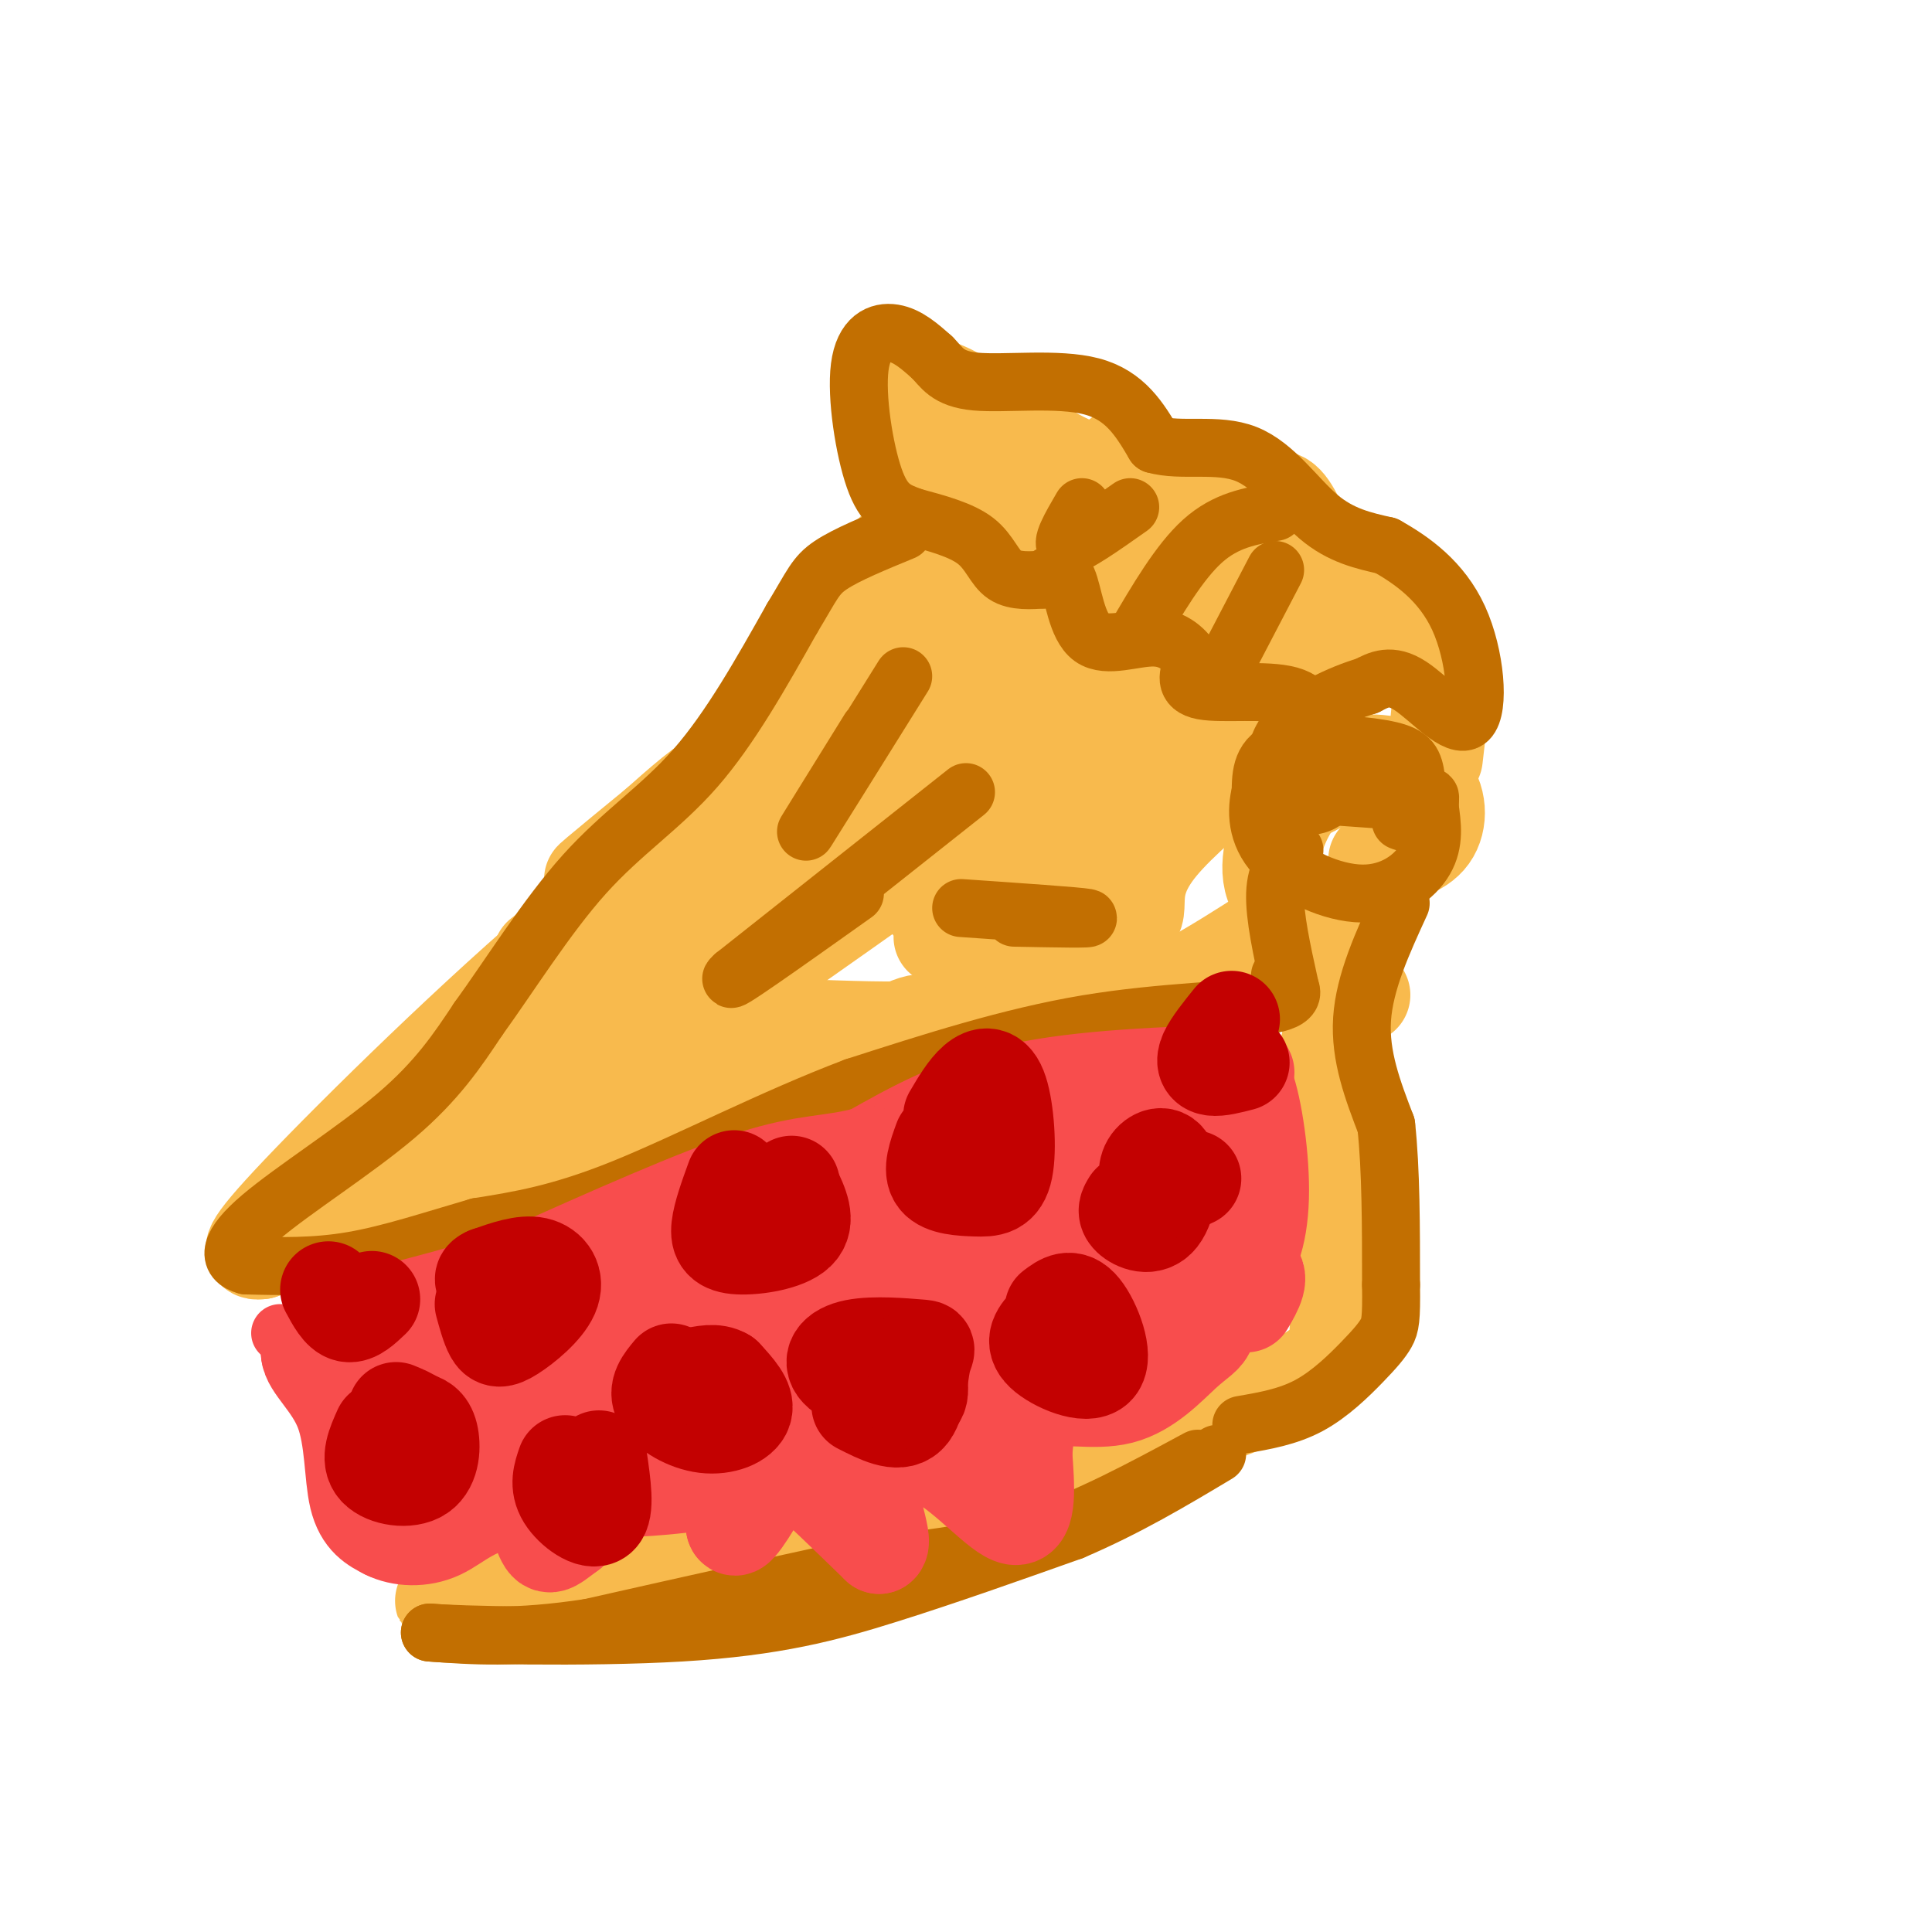 <svg viewBox='0 0 400 400' version='1.1' xmlns='http://www.w3.org/2000/svg' xmlns:xlink='http://www.w3.org/1999/xlink'><g fill='none' stroke='rgb(248,186,77)' stroke-width='20' stroke-linecap='round' stroke-linejoin='round'><path d='M167,160c-14.111,8.200 -28.222,16.400 -48,33c-19.778,16.600 -45.222,41.600 -57,54c-11.778,12.400 -9.889,12.200 -8,12'/><path d='M54,259c14.026,-4.679 53.089,-22.378 74,-28c20.911,-5.622 23.668,0.833 31,-1c7.332,-1.833 19.238,-11.952 26,-16c6.762,-4.048 8.381,-2.024 10,0'/><path d='M195,214c7.333,0.133 20.667,0.467 33,-3c12.333,-3.467 23.667,-10.733 35,-18'/><path d='M285,178c4.435,-1.018 8.869,-2.036 11,-5c2.131,-2.964 1.958,-7.875 -1,-11c-2.958,-3.125 -8.702,-4.464 -13,-4c-4.298,0.464 -7.149,2.732 -10,5'/><path d='M272,163c-2.595,1.345 -4.083,2.208 -6,6c-1.917,3.792 -4.262,10.512 -2,15c2.262,4.488 9.131,6.744 16,9'/><path d='M297,157c1.267,-10.778 2.533,-21.556 0,-28c-2.533,-6.444 -8.867,-8.556 -13,-9c-4.133,-0.444 -6.067,0.778 -8,2'/><path d='M276,122c-2.807,-2.817 -5.825,-10.858 -8,-15c-2.175,-4.142 -3.509,-4.384 -6,-3c-2.491,1.384 -6.140,4.396 -11,3c-4.860,-1.396 -10.930,-7.198 -17,-13'/><path d='M234,94c-3.452,-0.440 -3.583,4.958 -10,3c-6.417,-1.958 -19.119,-11.274 -26,-15c-6.881,-3.726 -7.940,-1.863 -9,0'/><path d='M189,82c-2.325,0.113 -3.637,0.395 -4,4c-0.363,3.605 0.222,10.533 4,13c3.778,2.467 10.748,0.472 14,2c3.252,1.528 2.786,6.579 6,9c3.214,2.421 10.107,2.210 17,2'/><path d='M226,112c4.733,2.489 8.067,7.711 13,10c4.933,2.289 11.467,1.644 18,1'/><path d='M207,104c-0.111,3.889 -0.222,7.778 -17,23c-16.778,15.222 -50.222,41.778 -62,51c-11.778,9.222 -1.889,1.111 8,-7'/><path d='M136,171c4.238,-3.762 10.833,-9.667 13,-10c2.167,-0.333 -0.095,4.905 -7,12c-6.905,7.095 -18.452,16.048 -30,25'/><path d='M185,181c-28.133,19.911 -56.267,39.822 -46,30c10.267,-9.822 58.933,-49.378 77,-62c18.067,-12.622 5.533,1.689 -7,16'/><path d='M209,165c3.750,-4.979 16.624,-25.425 23,-28c6.376,-2.575 6.256,12.722 3,15c-3.256,2.278 -9.646,-8.464 -15,-14c-5.354,-5.536 -9.673,-5.868 -18,0c-8.327,5.868 -20.664,17.934 -33,30'/><path d='M169,168c-24.796,18.209 -70.285,48.733 -65,50c5.285,1.267 61.344,-26.722 83,-38c21.656,-11.278 8.907,-5.844 5,-1c-3.907,4.844 1.026,9.098 4,11c2.974,1.902 3.987,1.451 5,1'/><path d='M201,191c4.332,-4.993 12.661,-17.976 28,-30c15.339,-12.024 37.689,-23.089 46,-26c8.311,-2.911 2.584,2.332 -2,2c-4.584,-0.332 -8.024,-6.238 -16,-11c-7.976,-4.762 -20.488,-8.381 -33,-12'/><path d='M224,114c-8.333,-1.822 -12.667,-0.378 -17,-1c-4.333,-0.622 -8.667,-3.311 -13,-6'/><path d='M194,107c-6.511,3.333 -16.289,14.667 -24,25c-7.711,10.333 -13.356,19.667 -19,29'/><path d='M151,161c1.262,-0.190 13.917,-15.167 20,-20c6.083,-4.833 5.595,0.476 -7,16c-12.595,15.524 -37.298,41.262 -62,67'/><path d='M102,224c-10.045,11.638 -4.156,7.233 3,2c7.156,-5.233 15.581,-11.293 32,-13c16.419,-1.707 40.834,0.941 55,0c14.166,-0.941 18.083,-5.470 22,-10'/><path d='M214,203c5.180,-8.781 7.131,-25.735 11,-36c3.869,-10.265 9.657,-13.841 14,-17c4.343,-3.159 7.241,-5.903 13,-7c5.759,-1.097 14.380,-0.549 23,0'/><path d='M275,143c-4.381,6.310 -26.833,22.083 -35,32c-8.167,9.917 -2.048,13.976 -7,16c-4.952,2.024 -20.976,2.012 -37,2'/><path d='M196,193c-3.311,0.267 6.911,-0.067 9,0c2.089,0.067 -3.956,0.533 -10,1'/><path d='M282,206c-2.822,1.733 -5.644,3.467 -7,11c-1.356,7.533 -1.244,20.867 0,29c1.244,8.133 3.622,11.067 6,14'/><path d='M281,260c-1.889,5.400 -3.778,10.800 -4,15c-0.222,4.200 1.222,7.200 -15,14c-16.222,6.800 -50.111,17.400 -84,28'/><path d='M178,317c-32.089,7.600 -70.311,12.600 -82,14c-11.689,1.400 3.156,-0.800 18,-3'/><path d='M114,328c12.756,-1.533 35.644,-3.867 48,-6c12.356,-2.133 14.178,-4.067 16,-6'/></g>
<g fill='none' stroke='rgb(194,111,1)' stroke-width='12' stroke-linecap='round' stroke-linejoin='round'><path d='M290,170c1.207,0.459 2.415,0.919 3,-1c0.585,-1.919 0.549,-6.215 0,-9c-0.549,-2.785 -1.609,-4.057 -7,-5c-5.391,-0.943 -15.112,-1.555 -20,0c-4.888,1.555 -4.944,5.278 -5,9'/><path d='M261,164c-0.981,3.775 -0.933,8.713 3,13c3.933,4.287 11.751,7.923 18,8c6.249,0.077 10.928,-3.407 13,-7c2.072,-3.593 1.536,-7.297 1,-11'/><path d='M296,167c0.167,-2.167 0.083,-2.083 0,-2'/><path d='M292,166c0.000,0.000 -14.000,-1.000 -14,-1'/><path d='M273,153c-0.578,-3.822 -1.156,-7.644 -6,-9c-4.844,-1.356 -13.956,-0.244 -18,-1c-4.044,-0.756 -3.022,-3.378 -2,-6'/><path d='M247,137c-1.397,-2.252 -3.890,-4.882 -8,-5c-4.110,-0.118 -9.837,2.276 -13,0c-3.163,-2.276 -3.761,-9.222 -5,-12c-1.239,-2.778 -3.120,-1.389 -5,0'/><path d='M216,120c-2.381,0.131 -5.833,0.458 -8,-1c-2.167,-1.458 -3.048,-4.702 -6,-7c-2.952,-2.298 -7.976,-3.649 -13,-5'/><path d='M189,107c-3.555,-1.319 -5.943,-2.116 -8,-8c-2.057,-5.884 -3.785,-16.853 -3,-23c0.785,-6.147 4.081,-7.470 7,-7c2.919,0.470 5.459,2.735 8,5'/><path d='M193,74c2.000,1.988 3.000,4.458 9,5c6.000,0.542 17.000,-0.845 24,1c7.000,1.845 10.000,6.923 13,12'/><path d='M239,92c5.583,1.607 13.042,-0.375 19,2c5.958,2.375 10.417,9.107 15,13c4.583,3.893 9.292,4.946 14,6'/><path d='M287,113c5.279,2.941 11.477,7.293 15,15c3.523,7.707 4.372,18.767 2,21c-2.372,2.233 -7.963,-4.362 -12,-7c-4.037,-2.638 -6.518,-1.319 -9,0'/><path d='M283,142c-5.198,1.506 -13.692,5.270 -17,10c-3.308,4.730 -1.429,10.427 1,13c2.429,2.573 5.408,2.021 7,1c1.592,-1.021 1.796,-2.510 2,-4'/><path d='M234,105c-5.667,4.000 -11.333,8.000 -13,8c-1.667,0.000 0.667,-4.000 3,-8'/><path d='M235,132c4.583,-7.833 9.167,-15.667 14,-20c4.833,-4.333 9.917,-5.167 15,-6'/><path d='M264,118c0.000,0.000 -12.000,23.000 -12,23'/><path d='M265,202c2.311,2.378 4.622,4.756 -2,6c-6.622,1.244 -22.178,1.356 -38,4c-15.822,2.644 -31.911,7.822 -48,13'/><path d='M177,225c-16.800,6.333 -34.800,15.667 -48,21c-13.200,5.333 -21.600,6.667 -30,8'/><path d='M99,254c-9.467,2.756 -18.133,5.644 -26,7c-7.867,1.356 -14.933,1.178 -22,1'/><path d='M51,262c-4.190,-1.095 -3.667,-4.333 3,-10c6.667,-5.667 19.476,-13.762 28,-21c8.524,-7.238 12.762,-13.619 17,-20'/><path d='M99,211c6.476,-8.940 14.167,-21.292 22,-30c7.833,-8.708 15.810,-13.774 23,-22c7.190,-8.226 13.595,-19.613 20,-31'/><path d='M164,128c4.222,-6.956 4.778,-8.844 8,-11c3.222,-2.156 9.111,-4.578 15,-7'/><path d='M187,140c-9.417,15.083 -18.833,30.167 -20,32c-1.167,1.833 5.917,-9.583 13,-21'/><path d='M199,188c12.083,0.833 24.167,1.667 26,2c1.833,0.333 -6.583,0.167 -15,0'/><path d='M200,164c0.000,0.000 -48.000,38.000 -48,38'/><path d='M152,202c-3.833,3.500 10.583,-6.750 25,-17'/><path d='M268,176c-1.917,2.167 -3.833,4.333 -4,9c-0.167,4.667 1.417,11.833 3,19'/><path d='M290,187c-3.750,8.167 -7.500,16.333 -8,24c-0.500,7.667 2.250,14.833 5,22'/><path d='M287,233c1.000,9.167 1.000,21.083 1,33'/><path d='M288,266c0.100,7.137 -0.148,8.480 -1,10c-0.852,1.520 -2.306,3.217 -5,6c-2.694,2.783 -6.627,6.652 -11,9c-4.373,2.348 -9.187,3.174 -14,4'/><path d='M248,302c-11.417,6.167 -22.833,12.333 -34,16c-11.167,3.667 -22.083,4.833 -33,6'/><path d='M181,324c-15.333,3.167 -37.167,8.083 -59,13'/><path d='M122,337c-15.333,2.333 -24.167,1.667 -33,1'/><path d='M89,338c4.548,0.476 32.417,1.167 52,0c19.583,-1.167 30.881,-4.190 43,-8c12.119,-3.810 25.060,-8.405 38,-13'/><path d='M222,317c11.333,-4.833 20.667,-10.417 30,-16'/></g>
<g fill='none' stroke='rgb(248,77,77)' stroke-width='12' stroke-linecap='round' stroke-linejoin='round'><path d='M58,276c10.631,1.577 21.262,3.155 26,2c4.738,-1.155 3.583,-5.042 10,-6c6.417,-0.958 20.405,1.012 28,0c7.595,-1.012 8.798,-5.006 10,-9'/><path d='M132,263c7.167,-3.524 20.083,-7.833 27,-12c6.917,-4.167 7.833,-8.190 11,-10c3.167,-1.810 8.583,-1.405 14,-1'/></g>
<g fill='none' stroke='rgb(248,77,77)' stroke-width='20' stroke-linecap='round' stroke-linejoin='round'><path d='M258,222c-17.000,0.583 -34.000,1.167 -47,4c-13.000,2.833 -22.000,7.917 -31,13'/><path d='M180,239c-8.022,2.244 -12.578,1.356 -24,5c-11.422,3.644 -29.711,11.822 -48,20'/><path d='M108,264c-14.844,5.067 -27.956,7.733 -35,10c-7.044,2.267 -8.022,4.133 -9,6'/><path d='M64,280c0.083,2.655 4.792,6.292 7,12c2.208,5.708 1.917,13.488 3,18c1.083,4.512 3.542,5.756 6,7'/><path d='M80,317c2.941,1.491 7.293,1.719 11,0c3.707,-1.719 6.767,-5.386 16,-7c9.233,-1.614 24.638,-1.175 37,-3c12.362,-1.825 21.681,-5.912 31,-10'/><path d='M175,297c18.226,-5.810 48.292,-15.333 61,-20c12.708,-4.667 8.060,-4.476 7,-8c-1.060,-3.524 1.470,-10.762 4,-18'/><path d='M247,251c-10.690,-2.179 -39.417,1.375 -60,6c-20.583,4.625 -33.024,10.321 -41,15c-7.976,4.679 -11.488,8.339 -15,12'/><path d='M131,284c-6.163,1.363 -14.072,-1.229 -19,-2c-4.928,-0.771 -6.876,0.280 -10,2c-3.124,1.720 -7.425,4.111 -5,6c2.425,1.889 11.576,3.278 23,2c11.424,-1.278 25.121,-5.222 30,-6c4.879,-0.778 0.939,1.611 -3,4'/><path d='M147,290c-3.549,3.285 -10.920,9.499 2,2c12.920,-7.499 46.132,-28.711 60,-35c13.868,-6.289 8.391,2.346 0,9c-8.391,6.654 -19.695,11.327 -31,16'/><path d='M178,282c-8.733,3.911 -15.067,5.689 -19,11c-3.933,5.311 -5.467,14.156 -7,23'/><path d='M152,316c0.345,1.607 4.708,-5.875 7,-10c2.292,-4.125 2.512,-4.893 6,-2c3.488,2.893 10.244,9.446 17,16'/><path d='M182,320c1.577,-0.794 -2.979,-10.780 -2,-16c0.979,-5.220 7.494,-5.675 14,-2c6.506,3.675 13.002,11.478 16,12c2.998,0.522 2.499,-6.239 2,-13'/><path d='M212,301c0.433,-4.573 0.517,-9.504 4,-11c3.483,-1.496 10.367,0.444 16,-1c5.633,-1.444 10.017,-6.274 13,-9c2.983,-2.726 4.567,-3.350 5,-5c0.433,-1.650 -0.283,-4.325 -1,-7'/><path d='M249,268c-4.214,-2.643 -14.250,-5.750 -36,1c-21.750,6.750 -55.214,23.357 -73,33c-17.786,9.643 -19.893,12.321 -22,15'/><path d='M118,317c-4.410,3.256 -4.436,3.894 -6,0c-1.564,-3.894 -4.667,-12.322 -8,-17c-3.333,-4.678 -6.897,-5.606 -10,-6c-3.103,-0.394 -5.744,-0.256 0,-4c5.744,-3.744 19.872,-11.372 34,-19'/><path d='M128,271c14.226,-9.048 32.792,-22.167 53,-28c20.208,-5.833 42.060,-4.381 54,-6c11.940,-1.619 13.970,-6.310 16,-11'/><path d='M251,226c3.828,-3.070 5.397,-5.246 7,-1c1.603,4.246 3.239,14.912 3,23c-0.239,8.088 -2.354,13.596 -5,14c-2.646,0.404 -5.823,-4.298 -9,-9'/><path d='M247,253c-4.244,-3.494 -10.354,-7.730 -15,-11c-4.646,-3.270 -7.828,-5.573 -18,0c-10.172,5.573 -27.335,19.021 -49,27c-21.665,7.979 -47.833,10.490 -74,13'/><path d='M91,282c-12.207,3.204 -5.726,4.715 -5,7c0.726,2.285 -4.305,5.346 3,8c7.305,2.654 26.944,4.901 47,2c20.056,-2.901 40.528,-10.951 61,-19'/><path d='M197,280c19.000,-6.467 36.000,-13.133 46,-16c10.000,-2.867 13.000,-1.933 16,-1'/><path d='M259,263c2.500,1.000 0.750,4.000 -1,7'/></g>
<g fill='none' stroke='rgb(195,1,1)' stroke-width='20' stroke-linecap='round' stroke-linejoin='round'><path d='M100,270c0.643,2.344 1.285,4.689 2,6c0.715,1.311 1.501,1.589 4,0c2.499,-1.589 6.711,-5.043 8,-8c1.289,-2.957 -0.346,-5.416 -3,-6c-2.654,-0.584 -6.327,0.708 -10,2'/><path d='M101,264c-1.667,0.667 -0.833,1.333 0,2'/><path d='M139,284c-1.601,1.923 -3.202,3.845 -2,6c1.202,2.155 5.208,4.542 9,5c3.792,0.458 7.369,-1.012 8,-3c0.631,-1.988 -1.685,-4.494 -4,-7'/><path d='M150,285c-1.833,-1.167 -4.417,-0.583 -7,0'/><path d='M152,244c-1.357,3.738 -2.714,7.476 -3,10c-0.286,2.524 0.500,3.833 4,4c3.500,0.167 9.714,-0.810 12,-3c2.286,-2.190 0.643,-5.595 -1,-9'/><path d='M164,246c-0.167,-1.500 -0.083,-0.750 0,0'/><path d='M79,296c-1.363,3.048 -2.726,6.095 -1,8c1.726,1.905 6.542,2.667 9,1c2.458,-1.667 2.560,-5.762 2,-8c-0.560,-2.238 -1.780,-2.619 -3,-3'/><path d='M86,294c-1.167,-0.833 -2.583,-1.417 -4,-2'/><path d='M68,267c1.250,2.333 2.500,4.667 4,5c1.500,0.333 3.250,-1.333 5,-3'/><path d='M117,303c-0.778,2.244 -1.556,4.489 0,7c1.556,2.511 5.444,5.289 7,4c1.556,-1.289 0.778,-6.644 0,-12'/><path d='M178,291c3.949,2.008 7.898,4.016 10,2c2.102,-2.016 2.356,-8.057 3,-11c0.644,-2.943 1.678,-2.789 -1,-3c-2.678,-0.211 -9.067,-0.788 -13,0c-3.933,0.788 -5.409,2.939 -3,5c2.409,2.061 8.705,4.030 15,6'/><path d='M189,290c2.500,-0.500 1.250,-4.750 0,-9'/><path d='M195,236c-1.147,3.156 -2.294,6.312 -1,8c1.294,1.688 5.029,1.908 8,2c2.971,0.092 5.178,0.056 6,-4c0.822,-4.056 0.260,-12.130 -1,-16c-1.260,-3.870 -3.217,-3.534 -5,-2c-1.783,1.534 -3.391,4.267 -5,7'/><path d='M217,274c-1.720,1.839 -3.440,3.679 -1,6c2.440,2.321 9.042,5.125 11,3c1.958,-2.125 -0.726,-9.179 -3,-12c-2.274,-2.821 -4.137,-1.411 -6,0'/><path d='M234,249c-0.587,0.944 -1.174,1.888 0,3c1.174,1.112 4.108,2.391 6,0c1.892,-2.391 2.740,-8.451 2,-11c-0.740,-2.549 -3.069,-1.585 -4,0c-0.931,1.585 -0.466,3.793 0,6'/><path d='M238,247c1.500,0.500 5.250,-1.250 9,-3'/><path d='M255,211c-2.089,2.600 -4.178,5.200 -5,7c-0.822,1.800 -0.378,2.800 1,3c1.378,0.200 3.689,-0.400 6,-1'/></g>
</svg>